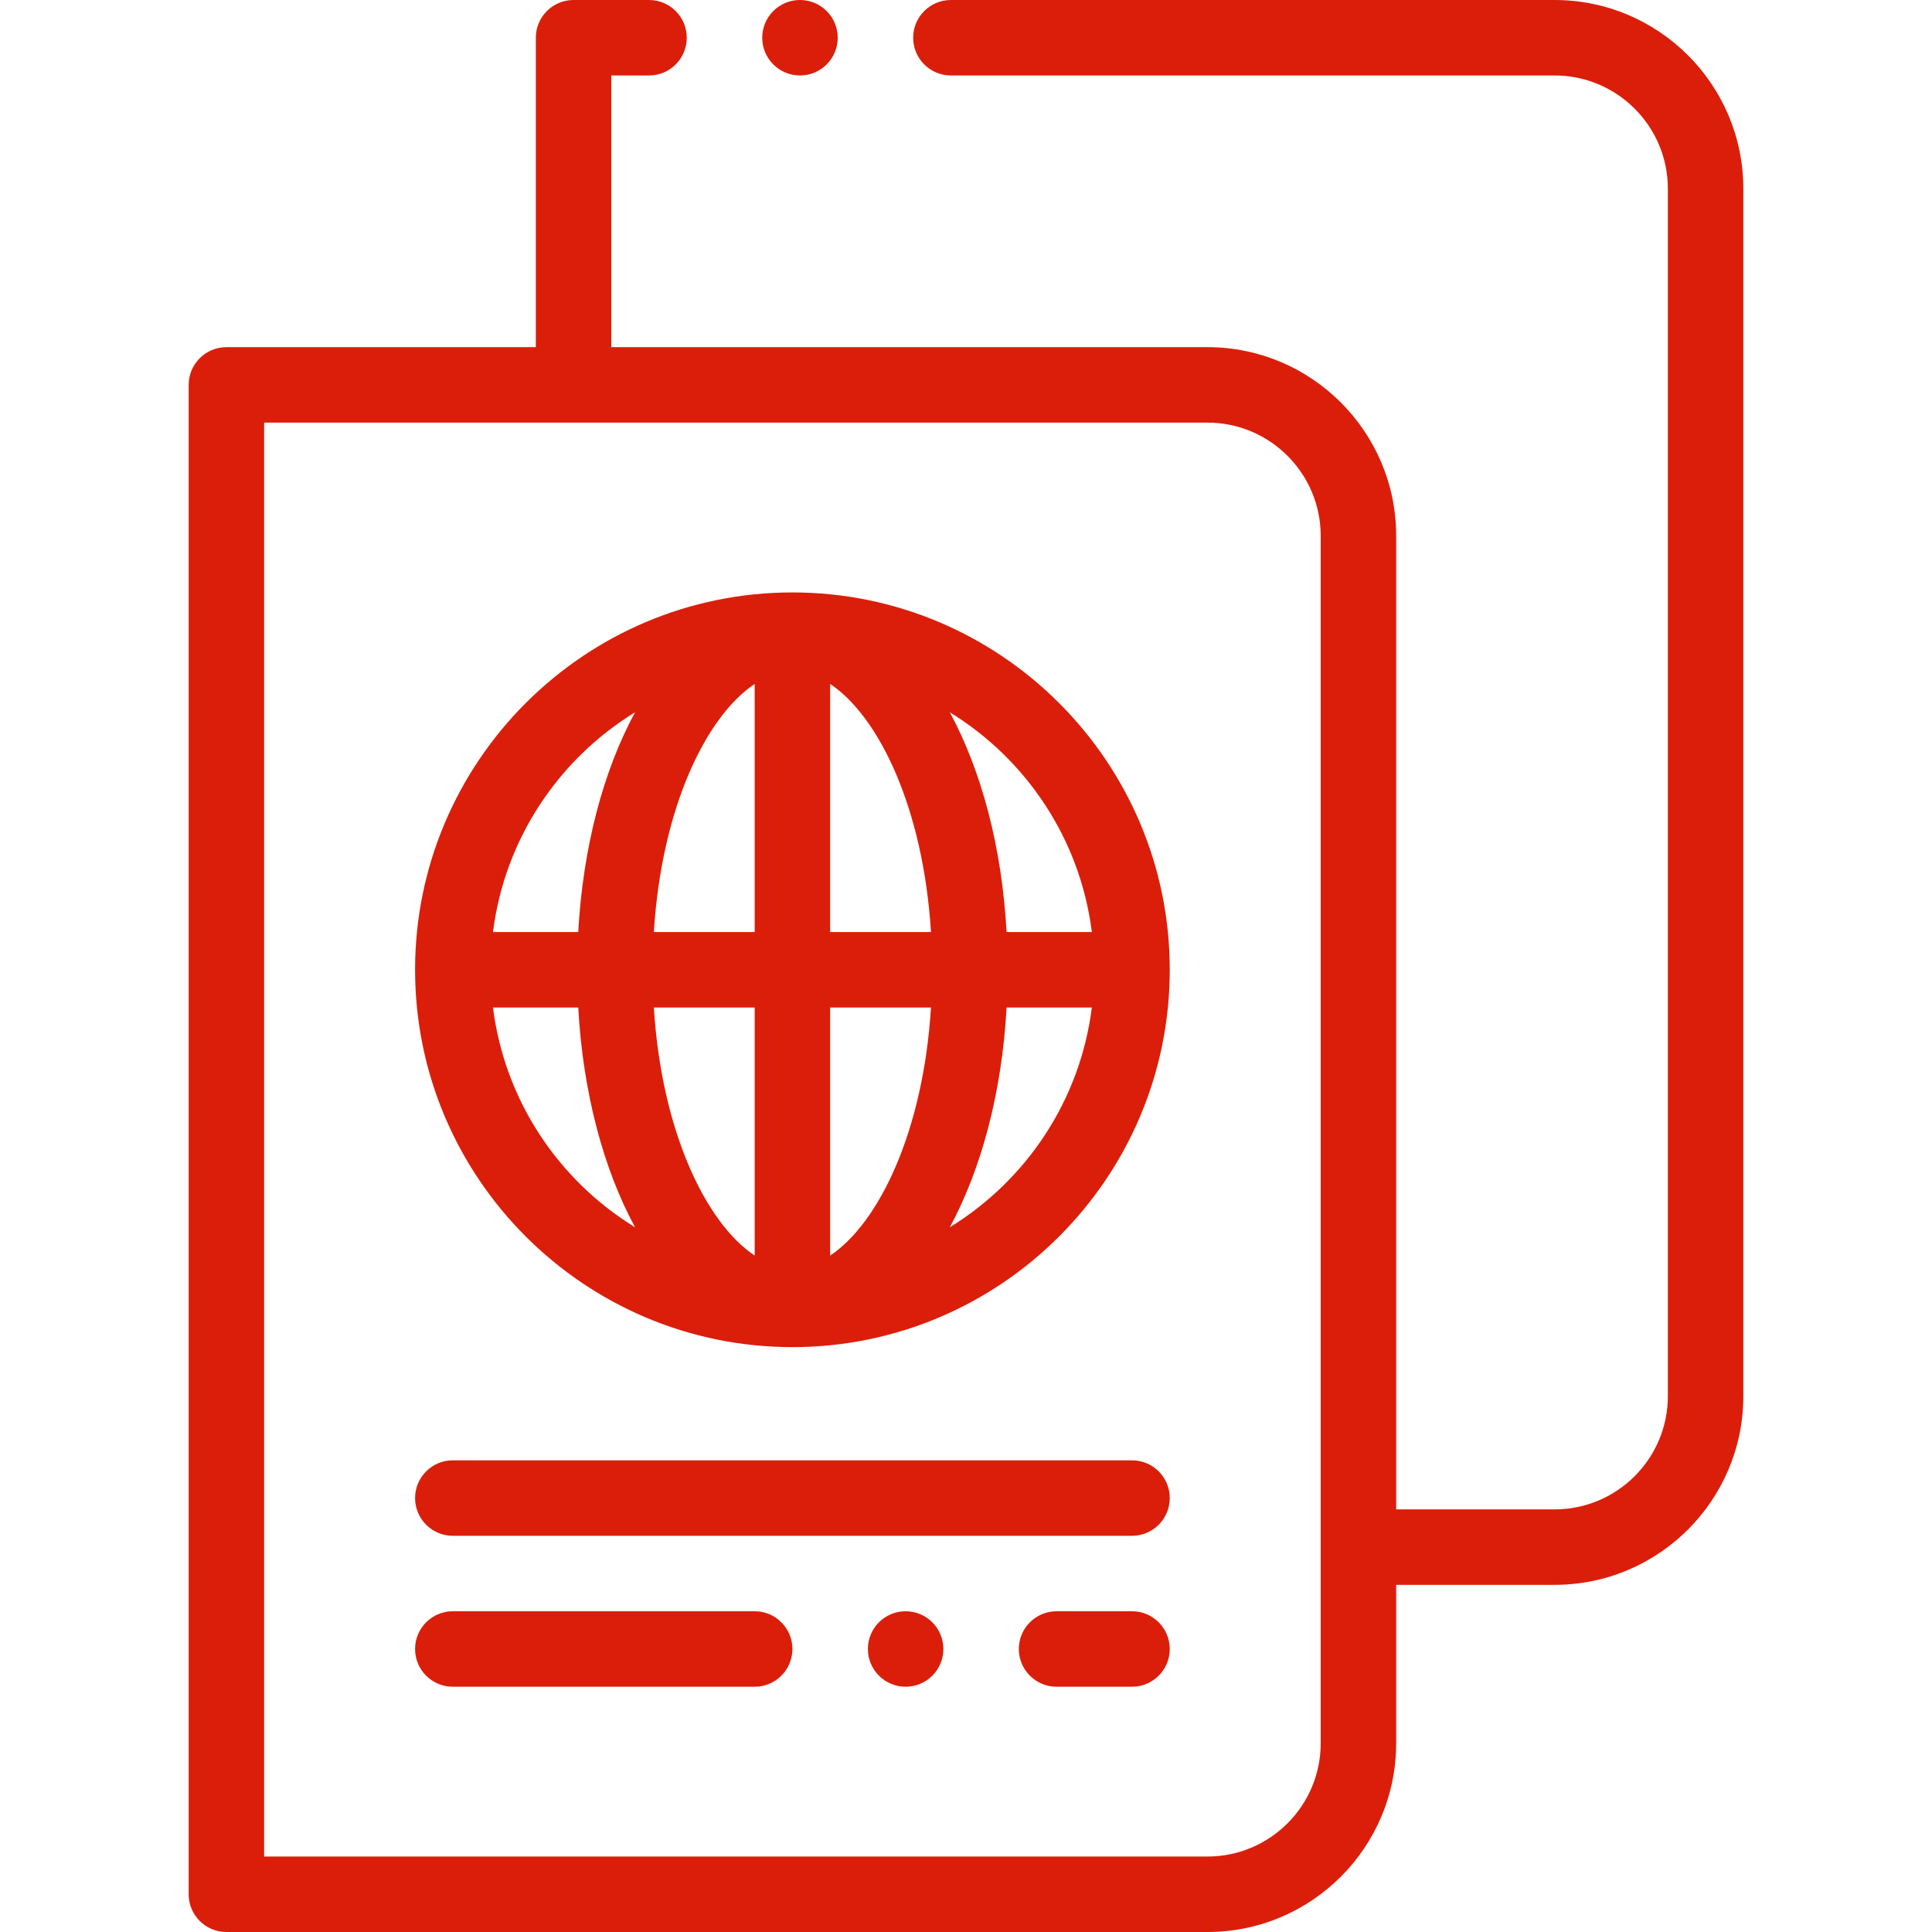 <?xml version="1.0" encoding="UTF-8"?> <svg xmlns="http://www.w3.org/2000/svg" height="512px" viewBox="-50 0 512 512" width="512px"> <g> <path d="m362 0h-160c-5.523 0-10 4.477-10 10s4.477 10 10 10h160c16.543 0 30 13.457 30 30v320c0 16.539-13.457 30-30 30h-42v-258c0-27.57-22.434-50-50.004-50h-157.996v-72h10c5.523 0 10-4.477 10-10s-4.477-10-10-10h-20c-5.52 0-10 4.477-10 10v82h-82c-5.523 0-10 4.48-10 10v400c0 5.523 4.477 10 10 10h260c27.57 0 50-22.43 50-50v-42h42c27.57 0 50-22.43 50-50v-320c0-27.57-22.43-50-50-50zm-62 462c0 16.543-13.461 30-30.004 30h-249.996v-380h250c16.543 0 30 13.461 30 30zm0 0" data-original="#000000" class="active-path" data-old_color="#db1e09" fill="#db1e09"></path> <path d="m160 157c-55.141 0-100 44.859-100 100s44.859 100 100 100 100-44.859 100-100-44.859-100-100-100zm79.352 90h-22.594c-1.25-22.645-6.711-42.828-15.051-58.238 20.254 12.426 34.559 33.609 37.645 58.238zm-89.352-65.742v65.742h-26.719c2.023-32.793 13.805-57.164 26.719-65.742zm0 85.742v65.738c-12.914-8.574-24.691-32.949-26.719-65.738zm20 65.738v-65.738h26.719c-2.027 32.789-13.805 57.164-26.719 65.738zm0-85.738v-65.742c12.914 8.574 24.691 32.949 26.719 65.742zm-51.707-58.238c-8.34 15.41-13.801 35.594-15.051 58.238h-22.594c3.086-24.629 17.391-45.812 37.645-58.238zm-37.645 78.238h22.594c1.25 22.641 6.711 42.828 15.051 58.238-20.254-12.426-34.559-33.609-37.645-58.238zm121.059 58.238c8.34-15.41 13.801-35.598 15.051-58.238h22.594c-3.086 24.629-17.391 45.812-37.645 58.238zm0 0" data-original="#000000" class="active-path" data-old_color="#db1e09" fill="#db1e09"></path> <path d="m250 387h-180c-5.523 0-10 4.477-10 10s4.477 10 10 10h180c5.52 0 10-4.477 10-10s-4.477-10-10-10zm0 0" data-original="#000000" class="active-path" data-old_color="#db1e09" fill="#db1e09"></path> <path d="m150 427h-80c-5.523 0-10 4.48-10 10 0 5.523 4.477 10 10 10h80c5.52 0 10-4.477 10-10 0-5.52-4.48-10-10-10zm0 0" data-original="#000000" class="active-path" data-old_color="#db1e09" fill="#db1e09"></path> <path d="m250 427h-20c-5.523 0-10 4.48-10 10 0 5.523 4.477 10 10 10h20c5.52 0 10-4.477 10-10 0-5.52-4.477-10-10-10zm0 0" data-original="#000000" class="active-path" data-old_color="#db1e09" fill="#db1e09"></path> <path d="m162.004 20c5.523 0 10-4.477 10-10s-4.477-10-10-10h-.008c-5.523 0-9.996 4.477-9.996 10s4.48 10 10.004 10zm0 0" data-original="#000000" class="active-path" data-old_color="#db1e09" fill="#db1e09"></path> <path d="m190.004 427h-.008c-5.523 0-9.996 4.48-9.996 10 0 5.523 4.48 10 10.004 10 5.52 0 10-4.477 10-10 0-5.52-4.48-10-10-10zm0 0" data-original="#000000" class="active-path" data-old_color="#db1e09" fill="#db1e09"></path> </g> </svg> 